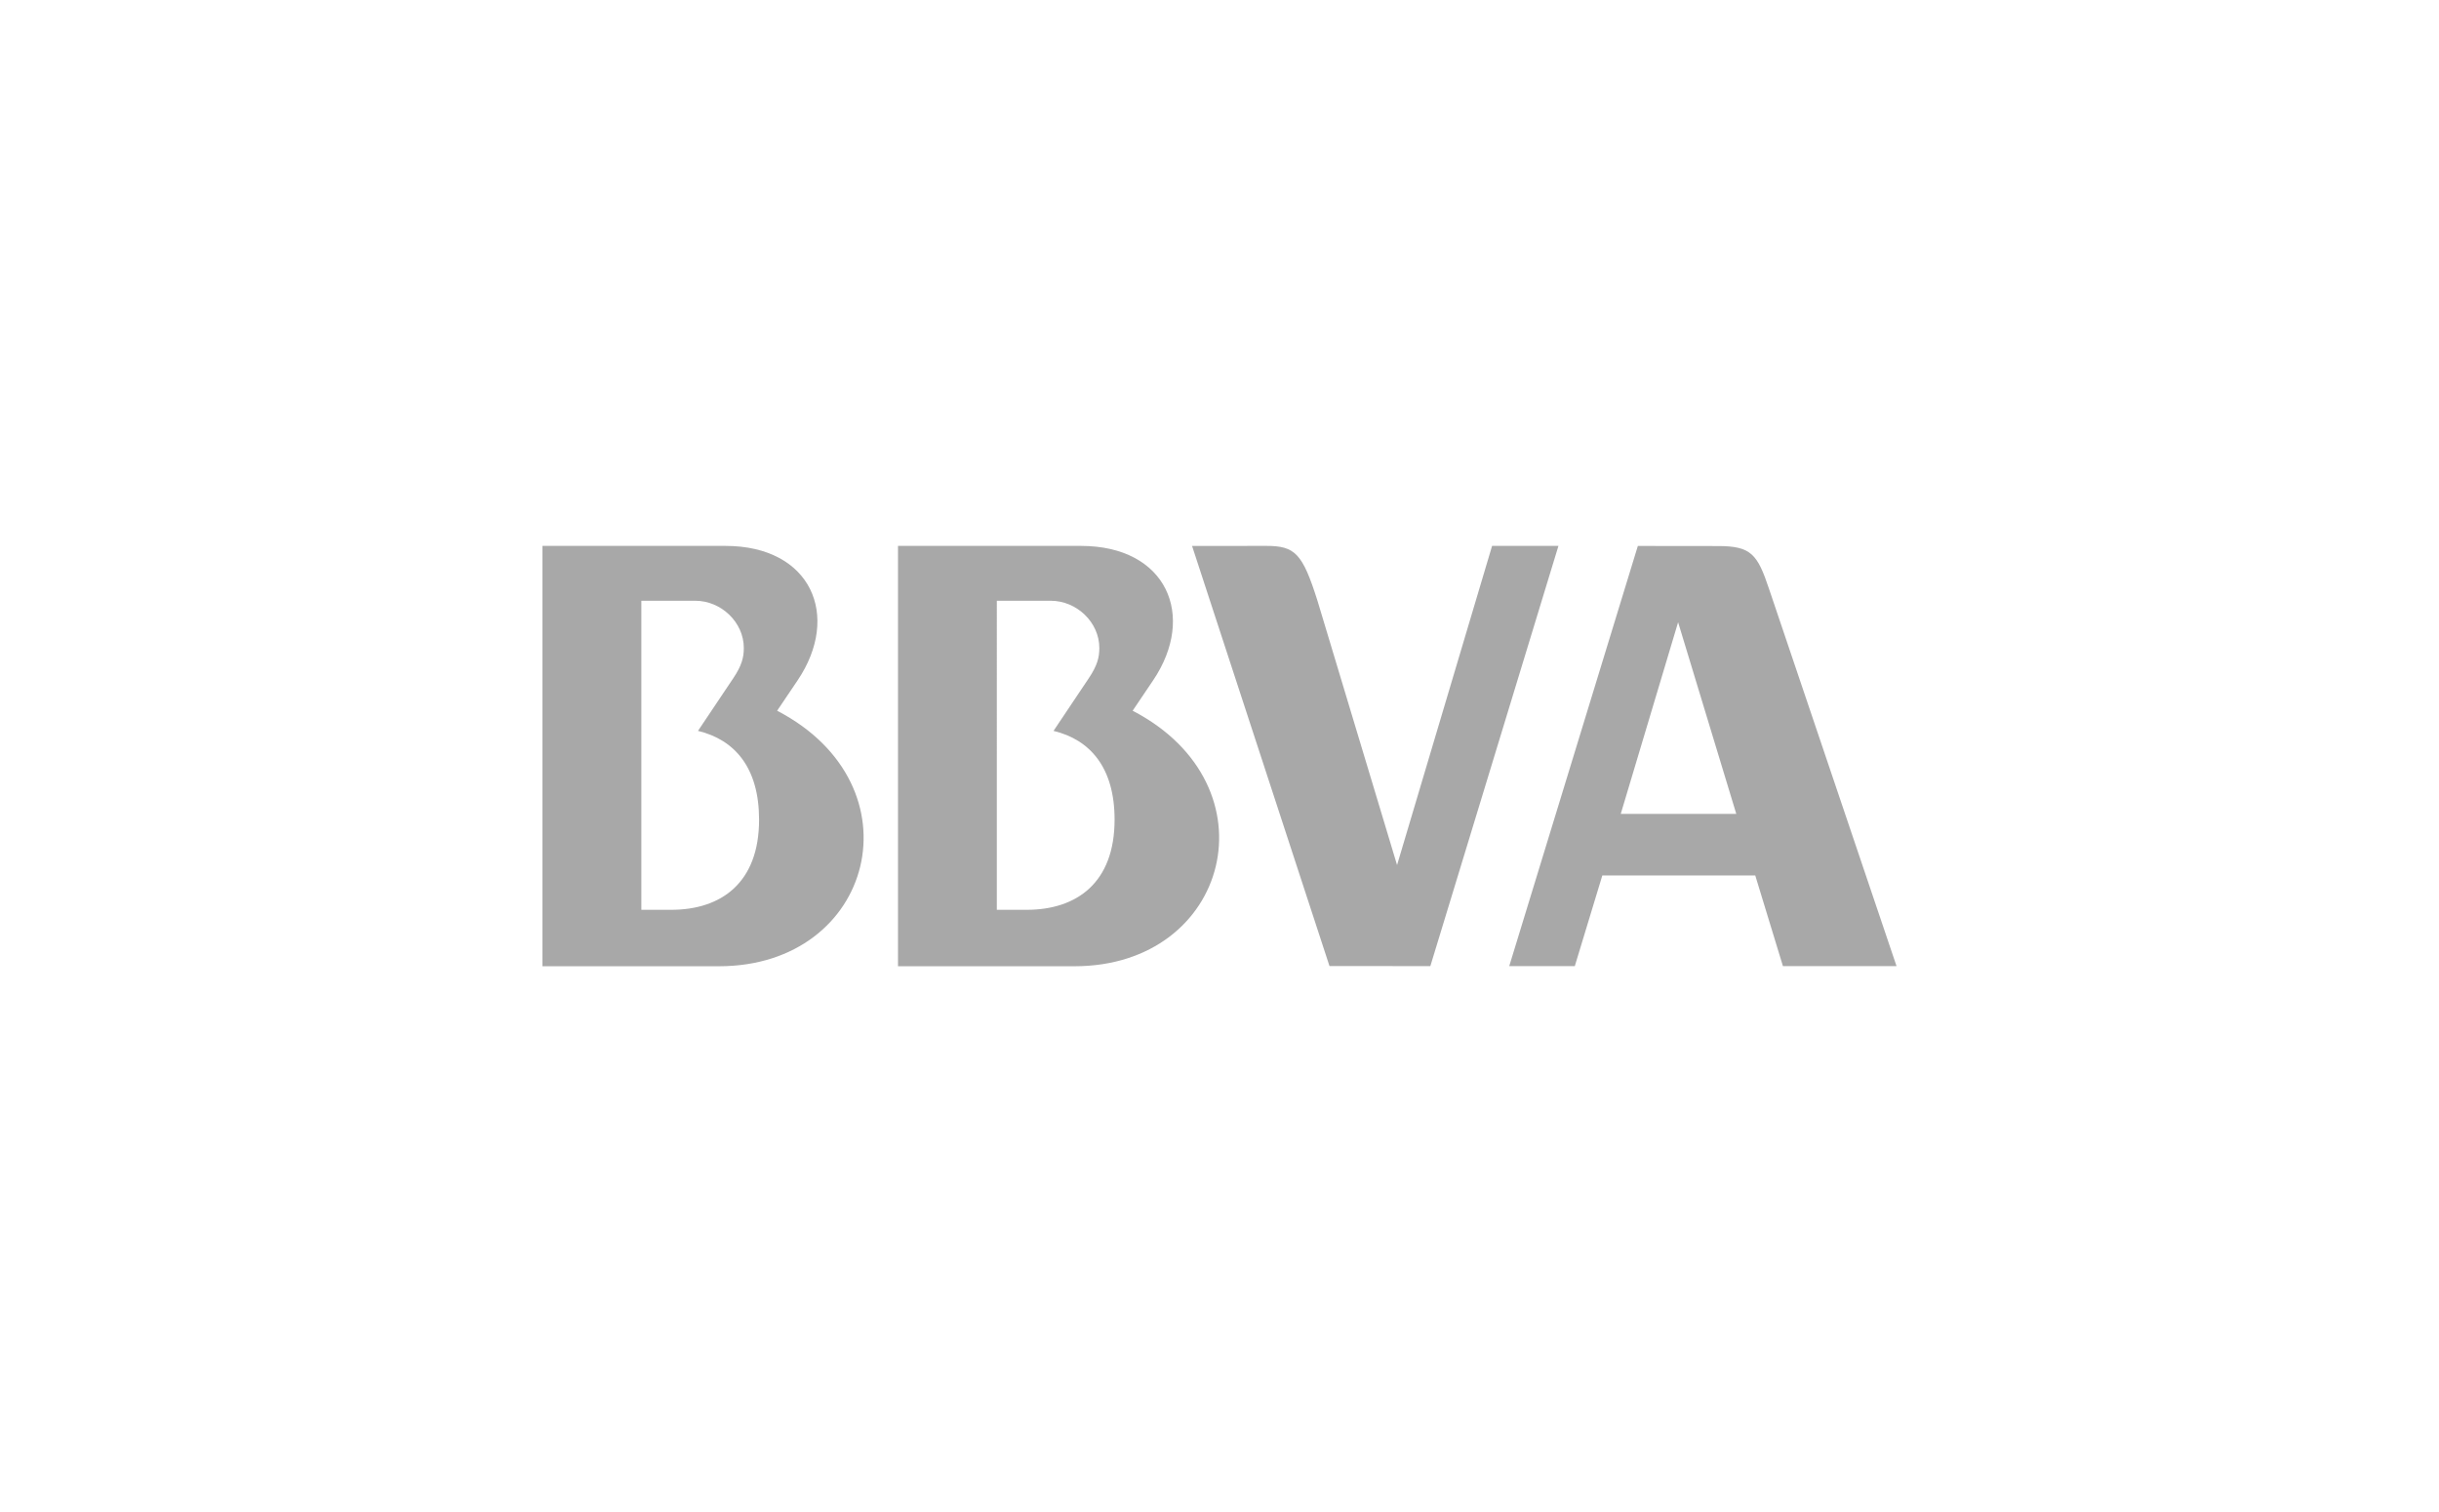 <?xml version="1.0" encoding="utf-8"?>
<!-- Generator: Adobe Illustrator 16.0.0, SVG Export Plug-In . SVG Version: 6.00 Build 0)  -->
<!DOCTYPE svg PUBLIC "-//W3C//DTD SVG 1.1//EN" "http://www.w3.org/Graphics/SVG/1.1/DTD/svg11.dtd">
<svg version="1.1" id="Layer_1" xmlns="http://www.w3.org/2000/svg" xmlns:xlink="http://www.w3.org/1999/xlink" x="0px" y="0px"
	 width="164.5px" height="102px" viewBox="0 0 164.5 102" enable-background="new 0 0 164.5 102" xml:space="preserve">
<g>
	<path id="A" fill-rule="evenodd" clip-rule="evenodd" fill="#A8A8A8" d="M115.883,36.833c2.225,0,2.65,0.553,3.43,2.887l8.6,25.448
		h-7.662l-1.867-6.116H108.07l-1.857,6.118h-4.422l8.674-28.343L115.883,36.833L115.883,36.833z M117.105,54.901h-7.793
		l3.869-12.929L117.105,54.901L117.105,54.901z"/>
	<path id="V" fill-rule="evenodd" clip-rule="evenodd" fill="#A8A8A8" d="M100.635,36.823h4.475l-8.639,28.345l-6.803-0.005
		L80.4,36.827l5.008-0.004c1.934,0,2.441,0.499,3.453,3.709l5.365,17.819L100.635,36.823L100.635,36.823z"/>
	<path id="B2" fill-rule="evenodd" clip-rule="evenodd" fill="#A8A8A8" d="M72.471,65.177H60.566V36.823h12.339
		c5.785,0,7.8,4.715,4.871,9.065l-1.384,2.053C86.096,52.982,82.94,65.177,72.471,65.177L72.471,65.177z M71.056,49.3l2.364-3.53
		c0.598-0.884,0.725-1.439,0.725-2.06c0-1.731-1.524-3.187-3.278-3.187h-3.635V61.37h2.014c3.37,0,5.928-1.82,5.928-6.081
		C75.174,51.772,73.523,49.896,71.056,49.3L71.056,49.3z"/>
	<path id="B1" fill-rule="evenodd" clip-rule="evenodd" fill="#A8A8A8" d="M48.493,65.177H36.587V36.823h12.34
		c5.783,0,7.801,4.715,4.871,9.065l-1.384,2.053C62.118,52.982,58.963,65.177,48.493,65.177L48.493,65.177z M47.077,49.3l2.365-3.53
		c0.598-0.884,0.725-1.439,0.725-2.06c0-1.731-1.522-3.187-3.276-3.187h-3.635V61.37h2.013c3.371,0,5.928-1.82,5.928-6.081
		C51.196,51.772,49.546,49.896,47.077,49.3L47.077,49.3z"/>
</g>
</svg>

